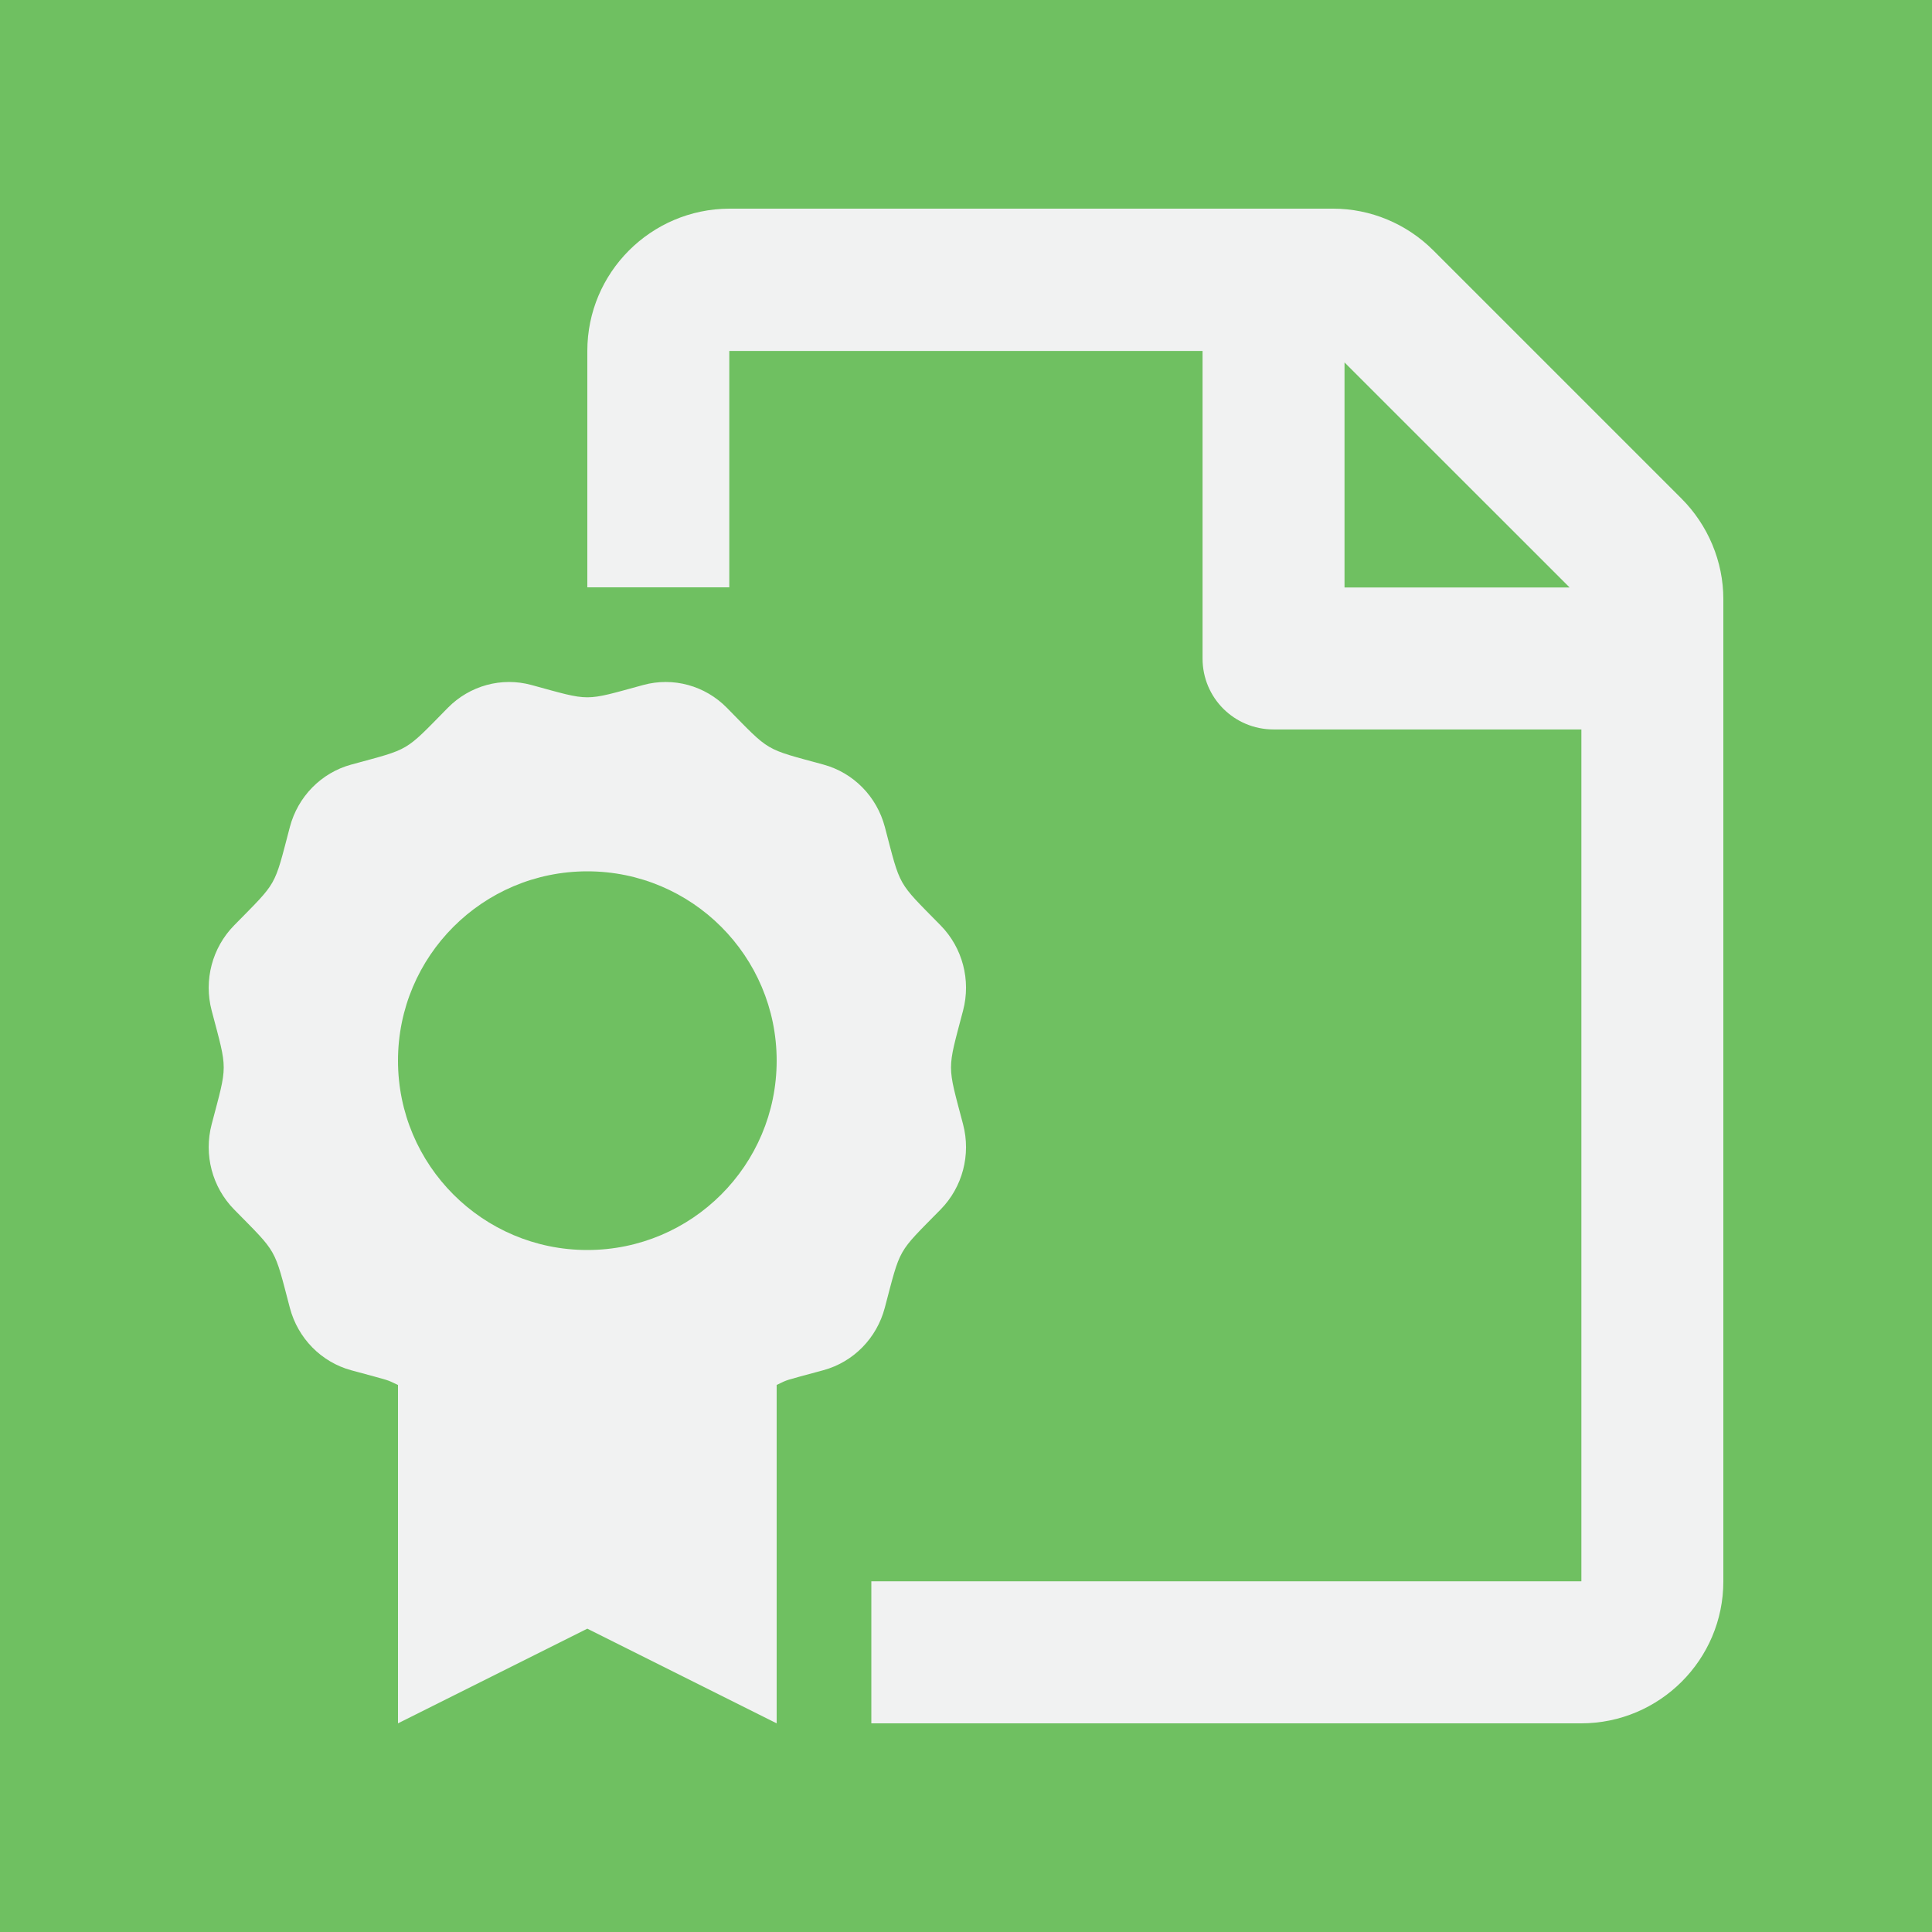 <?xml version="1.0" encoding="utf-8"?>
<!-- Generator: Adobe Illustrator 25.1.0, SVG Export Plug-In . SVG Version: 6.00 Build 0)  -->
<svg version="1.1" id="Layer_1" xmlns="http://www.w3.org/2000/svg" xmlns:xlink="http://www.w3.org/1999/xlink" x="0px" y="0px"
	 viewBox="0 0 250 250" style="enable-background:new 0 0 250 250;" xml:space="preserve">
<style type="text/css">
	.st0{fill:#6FC061;}
	.st1{fill:#F1F2F2;}
</style>
<rect x="-7.58" y="-7.67" class="st0" width="265.17" height="265.17"/>
<path class="st1" d="M217.58,64.51L185.47,32.4c-3.45-3.45-8.12-5.4-12.97-5.4H94.37C84.23,27.04,76,35.27,76,45.41V76h18.37V45.41
	h61.24v39.8c0,5.09,4.1,9.18,9.19,9.18h39.83v110.23h-91.88V223h91.85c10.14,0,18.4-8.23,18.4-18.37V77.52
	C223,72.66,221.02,67.95,217.58,64.51z M173.98,76.03V46.9l29.13,29.12H173.98z M121.72,156.5c2.83-2.88,3.94-7.08,2.9-11.02
	c-2.08-7.91-2.08-6.79,0-14.71c1.04-3.94-0.07-8.14-2.9-11.02c-5.69-5.79-5.14-4.83-7.22-12.74c-1.04-3.94-4.06-7.01-7.93-8.07
	c-7.76-2.12-6.83-1.57-12.51-7.35c-2.83-2.88-6.96-4.01-10.83-2.95c-7.78,2.12-6.68,2.12-14.45,0c-3.87-1.06-7.99,0.07-10.83,2.95
	c-5.71,5.81-4.79,5.24-12.51,7.35c-3.87,1.06-6.89,4.13-7.93,8.07c-2.09,7.94-1.53,6.94-7.22,12.74c-2.83,2.88-3.94,7.08-2.9,11.02
	c2.09,7.93,2.07,6.81,0,14.71c-1.04,3.94,0.07,8.14,2.9,11.02c5.68,5.78,5.14,4.83,7.22,12.74c1.04,3.94,4.06,7.01,7.93,8.07
	c5.48,1.49,4.41,1.14,6.06,1.91V223L76,210.75L100.5,223v-43.79c1.65-0.77,0.58-0.42,6.06-1.91c3.87-1.06,6.89-4.13,7.93-8.07
	C116.59,161.29,116.03,162.29,121.72,156.5L121.72,156.5z M76,161.75c-13.53,0-24.5-10.97-24.5-24.5s10.97-24.5,24.5-24.5
	s24.5,10.97,24.5,24.5S89.53,161.75,76,161.75z"/>
<g>
</g>
<g>
</g>
<g>
</g>
<g>
</g>
<g>
</g>
<g>
</g>
</svg>
